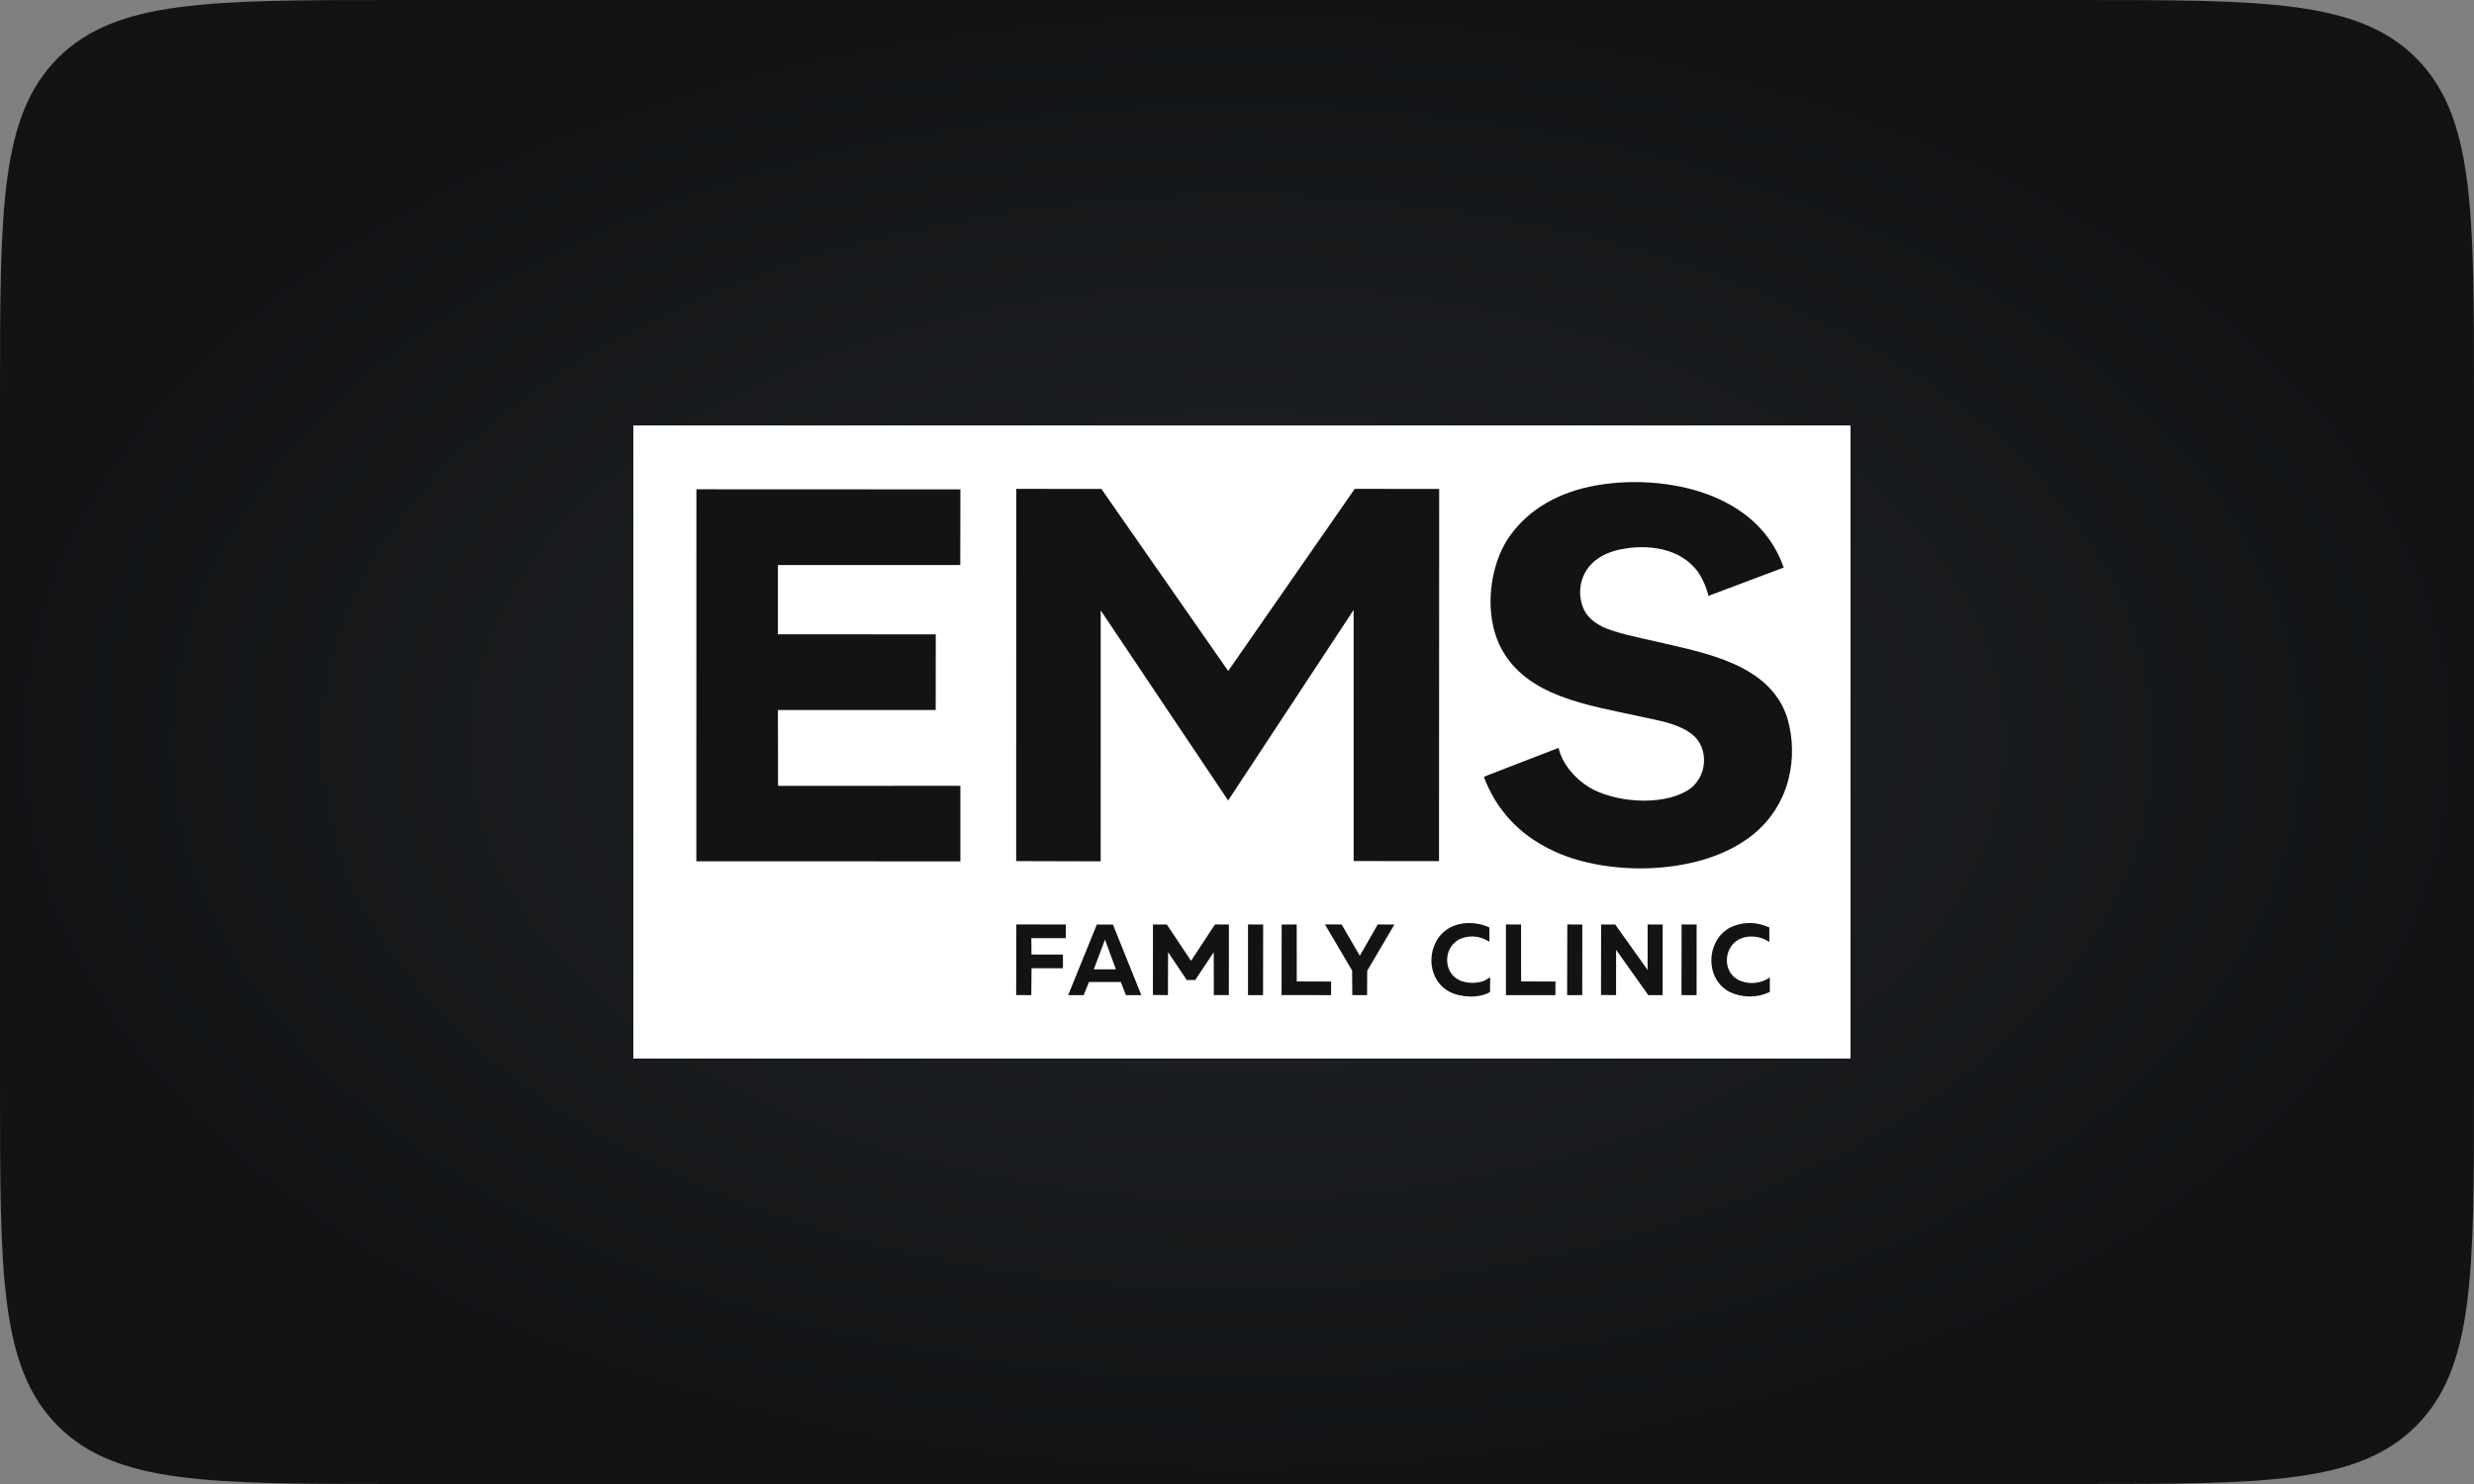 <?xml version="1.0" encoding="UTF-8"?> <svg xmlns="http://www.w3.org/2000/svg" width="250" height="150" viewBox="0 0 250 150" fill="none"><rect x="0" y="0" width="250" height="150" fill="#808080" stroke="none"/><path d="M0 40C0 21.144 0 11.716 5.858 5.858C11.716 0 21.144 0 40 0H210C228.856 0 238.284 0 244.142 5.858C250 11.716 250 21.144 250 40V110C250 128.856 250 138.284 244.142 144.142C238.284 150 228.856 150 210 150H40C21.144 150 11.716 150 5.858 144.142C0 138.284 0 128.856 0 110V40Z" fill="url(#paint0_radial_821_4692)"></path><path d="M187 43H64V107H187V43Z" fill="white"></path><path fill-rule="evenodd" clip-rule="evenodd" d="M116.503 100.567L118.024 100.585L118.034 96.235L119.923 99.059L120.777 99.062L122.65 96.245L122.658 100.58L124.177 100.583L124.182 93.451L122.776 93.441L120.358 97.117L117.906 93.446L116.508 93.444L116.503 100.567Z" fill="#111315"></path><path fill-rule="evenodd" clip-rule="evenodd" d="M161.784 100.57L163.306 100.585L163.308 96.004L166.559 100.585H168.009L168.016 93.446L166.495 93.444L166.492 98.043L163.218 93.444H161.792L161.784 100.57Z" fill="#111315"></path><path fill-rule="evenodd" clip-rule="evenodd" d="M110.53 97.978L111.659 94.975L112.764 97.978H110.53ZM107.94 100.585H109.508L110.042 99.258H113.262L113.776 100.59H115.334L112.463 93.451H110.836L107.94 100.585Z" fill="#111315"></path><path fill-rule="evenodd" clip-rule="evenodd" d="M150.567 100.275L150.585 98.788C150.127 99.046 149.973 99.214 149.3 99.305C148.774 99.388 148.236 99.346 147.73 99.181C145.689 98.469 145.794 95.585 147.678 94.851C148.17 94.664 148.701 94.609 149.22 94.69C149.679 94.764 150.118 94.936 150.505 95.195V93.749C149.292 93.159 147.624 93.126 146.455 93.795C144.091 95.151 143.998 98.904 146.439 100.226C147.562 100.826 149.436 100.942 150.567 100.275Z" fill="#111315"></path><path fill-rule="evenodd" clip-rule="evenodd" d="M178.841 100.267V98.8C178.432 99.082 177.964 99.264 177.473 99.332C176.983 99.4 176.483 99.353 176.014 99.194C173.534 98.379 174.176 94.258 177.443 94.693C177.691 94.725 177.934 94.788 178.167 94.879C178.424 94.98 178.578 95.115 178.792 95.2V93.739C178.486 93.645 178.234 93.511 177.872 93.426C176.812 93.165 175.693 93.302 174.726 93.811C172.37 95.177 172.293 98.945 174.762 100.257C175.399 100.563 176.095 100.723 176.8 100.725C177.506 100.727 178.203 100.57 178.841 100.267Z" fill="#111315"></path><path fill-rule="evenodd" clip-rule="evenodd" d="M102.687 100.58L104.211 100.585L104.239 97.869L107.411 97.867V96.486L104.232 96.483L104.219 94.828L107.698 94.825L107.701 93.446L102.697 93.441L102.687 100.58Z" fill="#111315"></path><path fill-rule="evenodd" clip-rule="evenodd" d="M136.651 100.583L138.146 100.585L138.157 98.125L140.906 93.449L139.223 93.441L137.409 96.61L135.577 93.444L133.888 93.441L136.633 98.097L136.651 100.583Z" fill="#111315"></path><path fill-rule="evenodd" clip-rule="evenodd" d="M152.175 100.585H157.174L157.184 99.207L153.71 99.201L153.705 93.449L152.175 93.441V100.585Z" fill="#111315"></path><path fill-rule="evenodd" clip-rule="evenodd" d="M129.504 100.578L134.505 100.585L134.513 99.212L131.038 99.201L131.033 93.446L129.514 93.444L129.504 100.578Z" fill="#111315"></path><path fill-rule="evenodd" clip-rule="evenodd" d="M126.112 100.585H127.633L127.643 93.449L126.112 93.441V100.585Z" fill="#111315"></path><path fill-rule="evenodd" clip-rule="evenodd" d="M169.915 100.583L171.442 100.585L171.447 93.449L169.928 93.441L169.915 100.583Z" fill="#111315"></path><path fill-rule="evenodd" clip-rule="evenodd" d="M158.361 100.585L159.888 100.583L159.893 93.451L158.377 93.441L158.361 100.585Z" fill="#111315"></path><path fill-rule="evenodd" clip-rule="evenodd" d="M102.687 87.039L111.224 87.063L111.227 61.696L124.105 80.912L136.784 61.652L136.79 87.034L145.414 87.042L145.432 49.42L136.897 49.415L124.11 67.823L111.296 49.42L102.692 49.415L102.687 87.039Z" fill="#111315"></path><path fill-rule="evenodd" clip-rule="evenodd" d="M70.366 87.06L97.049 87.065V79.427L78.623 79.435L78.61 71.768H94.553L94.561 64.12L78.61 64.112V57.112H97.038L97.049 49.467L70.373 49.456L70.366 87.06Z" fill="#111315"></path><path fill-rule="evenodd" clip-rule="evenodd" d="M157.5 75.591L149.97 78.504C150.058 79.047 150.826 80.449 151.094 80.888C151.535 81.595 152.039 82.26 152.597 82.877C153.162 83.48 153.78 84.031 154.442 84.522C155.131 85.019 155.859 85.459 156.619 85.837C161.892 88.516 171.026 88.596 176.35 84.942C178.511 83.51 180.067 81.323 180.719 78.804C181.245 76.749 181.205 74.588 180.604 72.554C178.851 67.11 172.282 66 167.376 64.852C165.863 64.497 163.131 63.967 161.89 63.325C161.101 62.917 160.461 62.423 160.073 61.652C159.634 60.72 159.553 59.658 159.844 58.67C160.358 56.968 161.81 55.933 163.732 55.537C166.572 54.955 169.795 55.408 171.558 57.772C172.066 58.516 172.433 59.35 172.637 60.229L180.246 57.368C179.046 53.946 176.574 51.678 173.344 50.284C169.882 48.784 165.3 48.346 161.265 49.068C157.667 49.712 154.517 51.365 152.492 54.285C150.523 57.13 149.878 62.045 151.677 65.488C154.272 70.431 160.45 71.253 165.714 72.417C167.744 72.867 169.507 73.105 170.948 74.194C172.768 75.573 172.583 78.698 170.465 79.934C167.734 81.527 163.028 81.064 160.556 79.559C159.163 78.705 157.842 77.2 157.5 75.591Z" fill="#111315"></path><defs><radialGradient id="paint0_radial_821_4692" cx="0" cy="0" r="1" gradientUnits="userSpaceOnUse" gradientTransform="translate(125 75) rotate(90) scale(75 125)"><stop stop-color="#222528"></stop><stop offset="1" stop-color="#111315"></stop></radialGradient></defs></svg> 